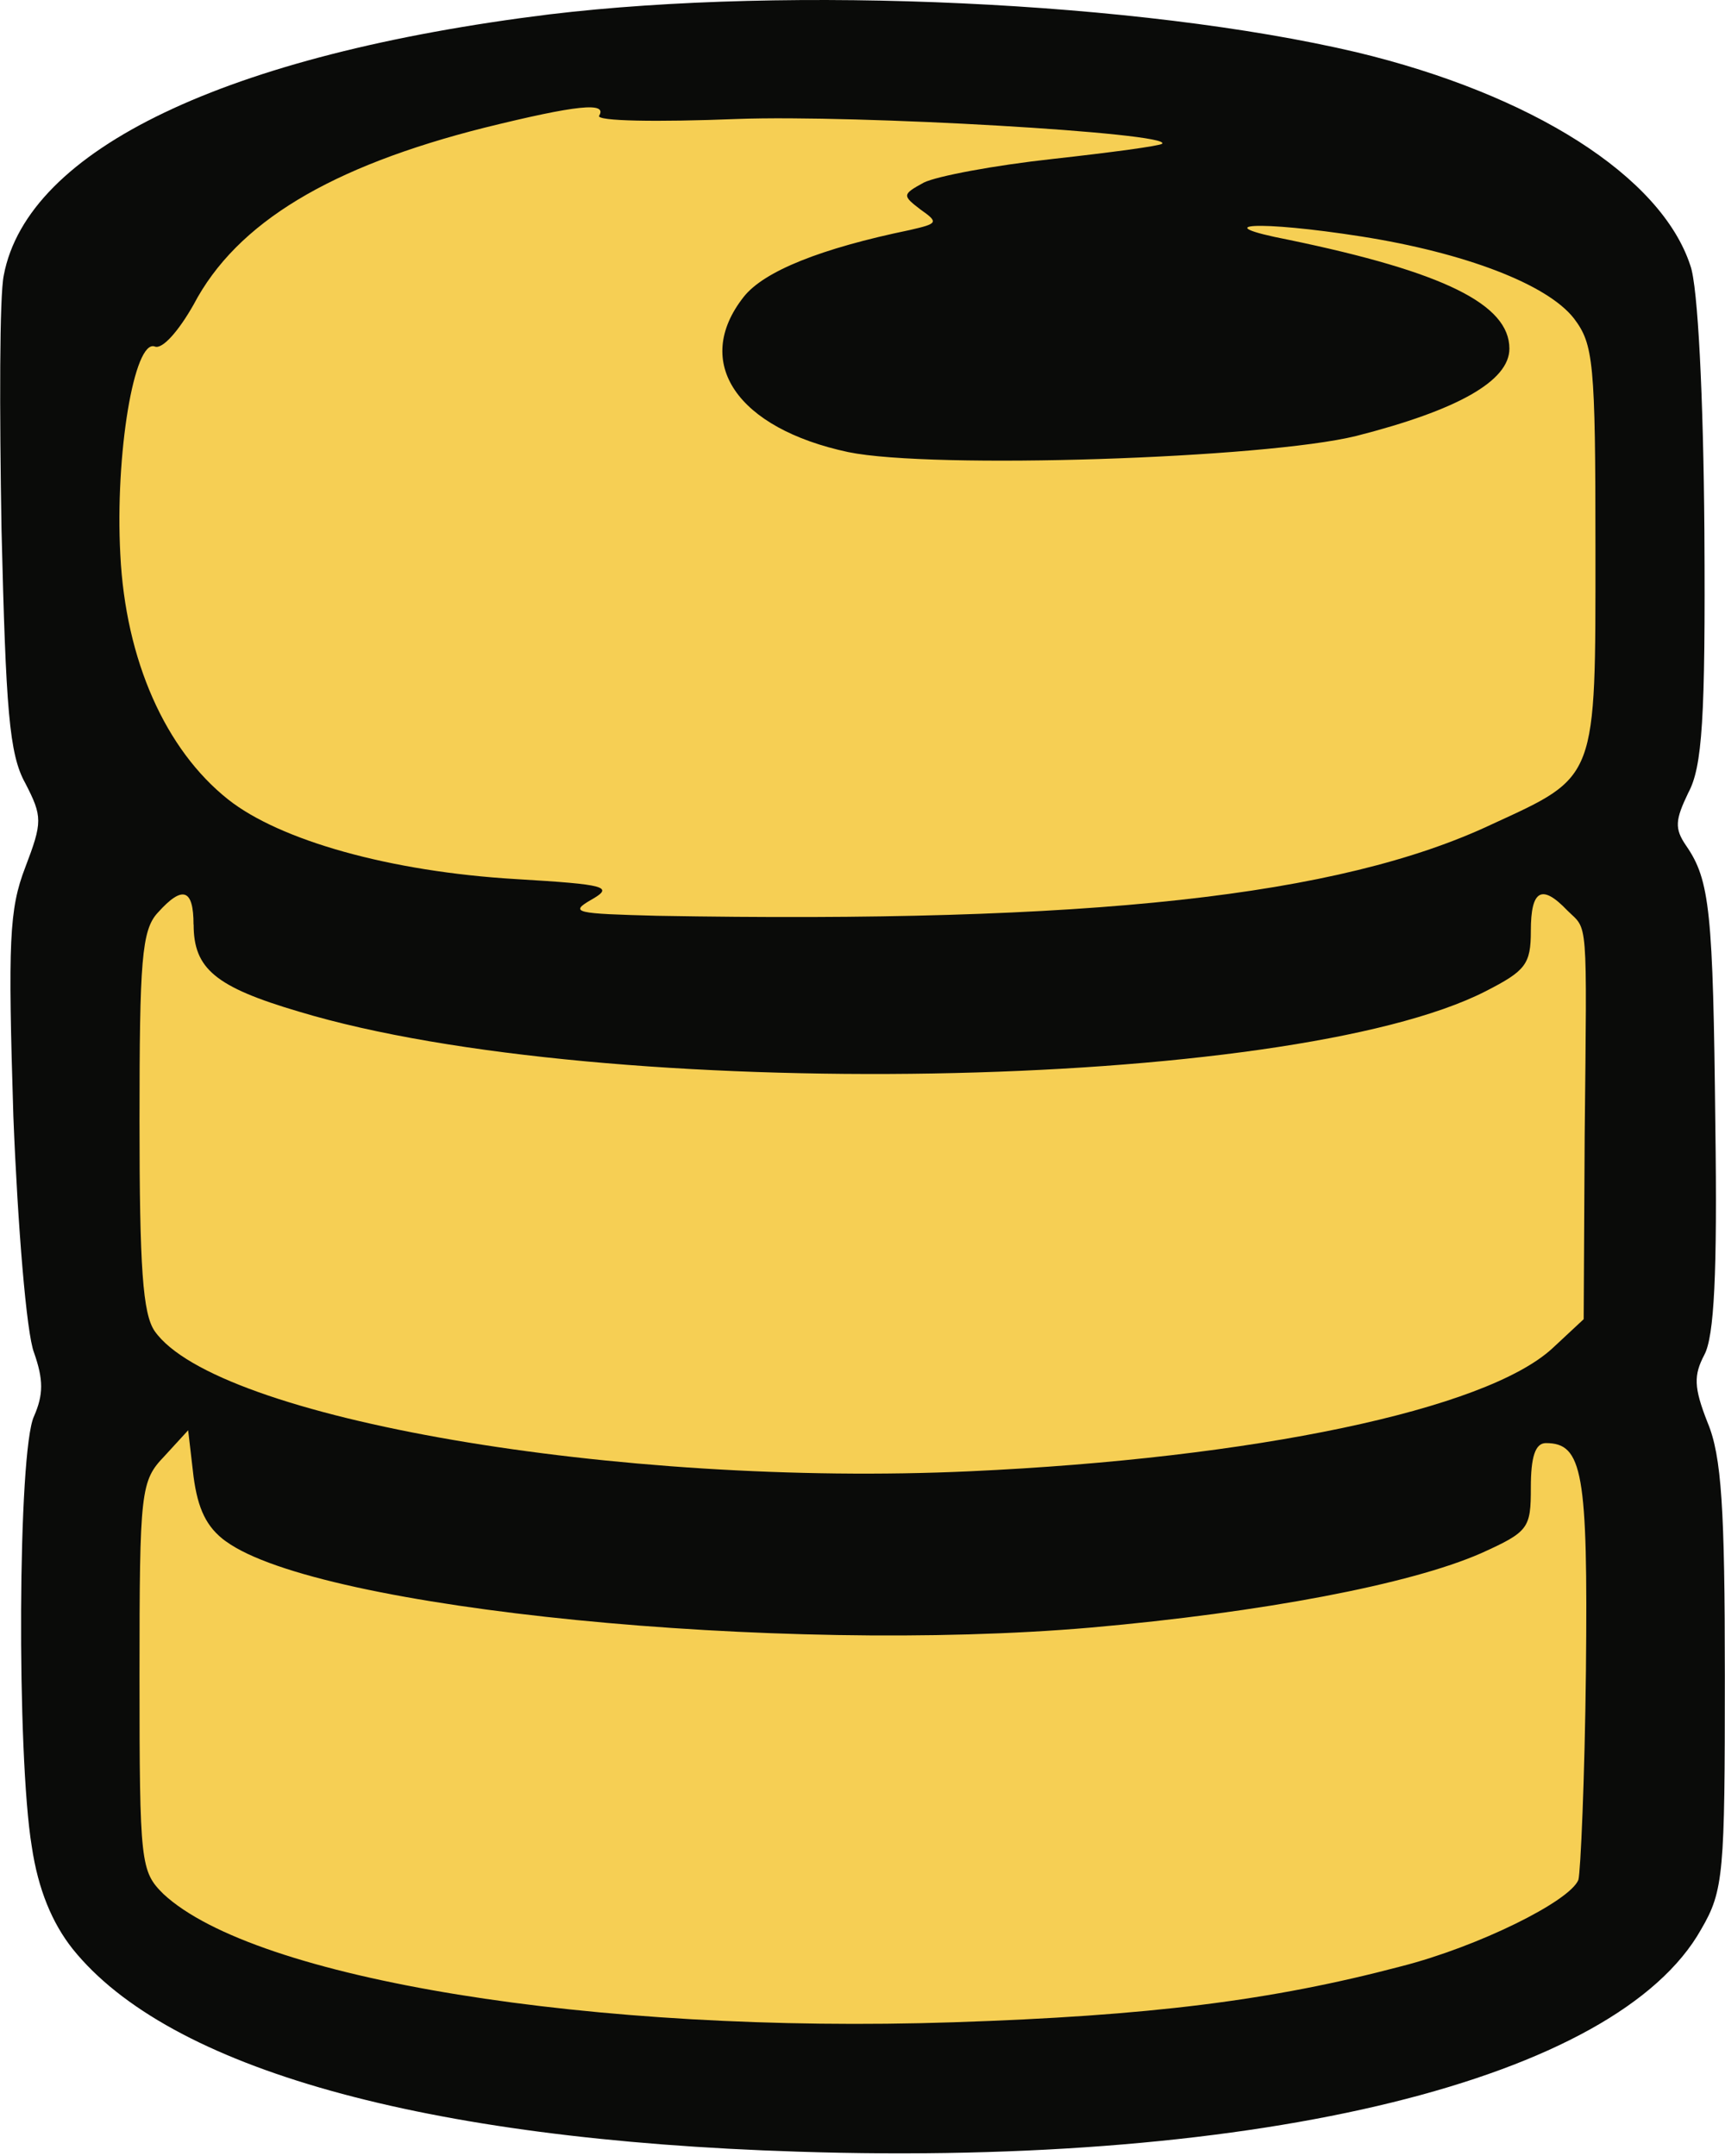 <svg xmlns="http://www.w3.org/2000/svg" width="2000" height="2500" preserveAspectRatio="xMinYMin meet" viewBox="0 0 256 320" id="firebase"><path fill="#0A0B09" d="M81.55 2.13C33.677 8.058 4.087 22.134.558 40.87c-.64 3.036-.64 20.002-.333 37.767.652 26.58 1.119 33.305 3.529 37.607 2.557 4.967 2.557 5.766 0 12.478-2.41 6.245-2.57 11.066-1.771 36.967.652 16.34 1.944 32.174 3.063 35.064 1.411 4.008 1.411 6.232 0 9.455-2.41 5.114-2.584 50.258-.333 63.841.945 6.406 3.036 11.386 6.072 15.222 14.263 17.764 52.03 28.325 107.548 30.083 68.982 2.25 121.637-10.72 134.128-33 3.356-5.74 3.516-8.31 3.516-37.594 0-24.796-.48-32.653-2.557-37.607-2.077-5.273-2.077-7.03-.48-10.08 1.452-2.717 1.932-11.986 1.625-34.092-.333-31.694-.799-36.342-4.328-41.456-1.77-2.57-1.611-3.835.306-7.843 2.078-3.835 2.57-10.88 2.398-38.886-.147-19.855-.96-36.328-2.078-39.365-4.328-13.277-23.53-25.448-49.606-31.694C169.23.213 117.386-2.17 81.551 2.131z"></path><path fill="#F6CF54" d="M33.53 228.772c13.77 10.067 82.112 16.806 128.362 12.797 25.435-2.25 47.368-6.405 57.928-11.04 7.058-3.195 7.365-3.688 7.365-9.76 0-4.489.639-6.58 2.237-6.58 5.446 0 6.245 4.329 5.94 33.786-.174 15.993-.8 29.936-1.12 31.042-1.291 3.196-14.901 9.92-26.274 12.824-19.35 5.113-37.46 7.35-66.411 8.31-53.468 1.77-103.726-6.393-117.31-19.044-3.368-3.356-3.542-4.46-3.542-32.333 0-27.673.174-28.965 3.703-32.653l3.515-3.836.8 6.872c.638 4.807 1.917 7.524 4.793 9.615h.014z"></path><path fill="#F6CF54" d="M28.736 137.218c0 6.552 3.196 9.268 15.674 12.944 45.13 13.61 146.925 11.852 176.063-3.036 5.926-3.037 6.712-3.996 6.712-8.95 0-6.085 1.598-7.044 5.42-3.036 3.062 3.037 2.916.32 2.57 33.452l-.147 27.207-4.647 4.328c-9.908 9.122-44.332 16.313-86.427 18.244-52.176 2.397-111.89-7.83-120.998-20.8-1.771-2.571-2.25-9.456-2.25-31.216 0-23.69.319-28.325 2.703-30.882 3.715-4.155 5.313-3.515 5.313 1.758l.014-.013z"></path><path fill="#F6CF54" d="M88.915 17.179c-.48.799 8.483.959 20.495.48 17.778-.653 64.64 2.077 63.055 3.675-.32.32-7.537 1.291-16.166 2.25-8.816.96-17.3 2.57-19.204 3.516-3.209 1.758-3.209 1.918-.492 3.995 2.743 1.931 2.57 2.09-1.598 3.05-13.13 2.716-21.614 6.085-24.637 9.92-7.684 9.762-.958 19.523 15.528 23.04 12.478 2.57 61.777.958 75.374-2.398 15.048-3.835 22.732-8.163 22.732-12.957 0-6.552-9.642-11.373-32.813-16.167-12.345-2.397-4.475-2.89 10.867-.48 15.22 2.398 27.552 7.045 31.534 12.172 2.89 3.835 3.183 6.392 3.183 34.238 0 34.411.32 33.612-15.341 40.816-22.732 10.734-59.714 14.729-123.901 13.597-12.145-.32-13.117-.466-9.761-2.397 3.355-1.918 2.25-2.25-11.187-3.05-18.723-1.105-35.063-5.753-42.734-11.825-9.295-7.378-15.221-20.655-15.993-36.329-.8-14.888 2.064-32.014 5.113-30.895 1.106.466 3.516-2.25 5.767-6.232 6.392-12.172 20.321-20.495 43.226-26.261C85.56 15.58 90.18 15.1 88.915 17.179z"></path></svg>